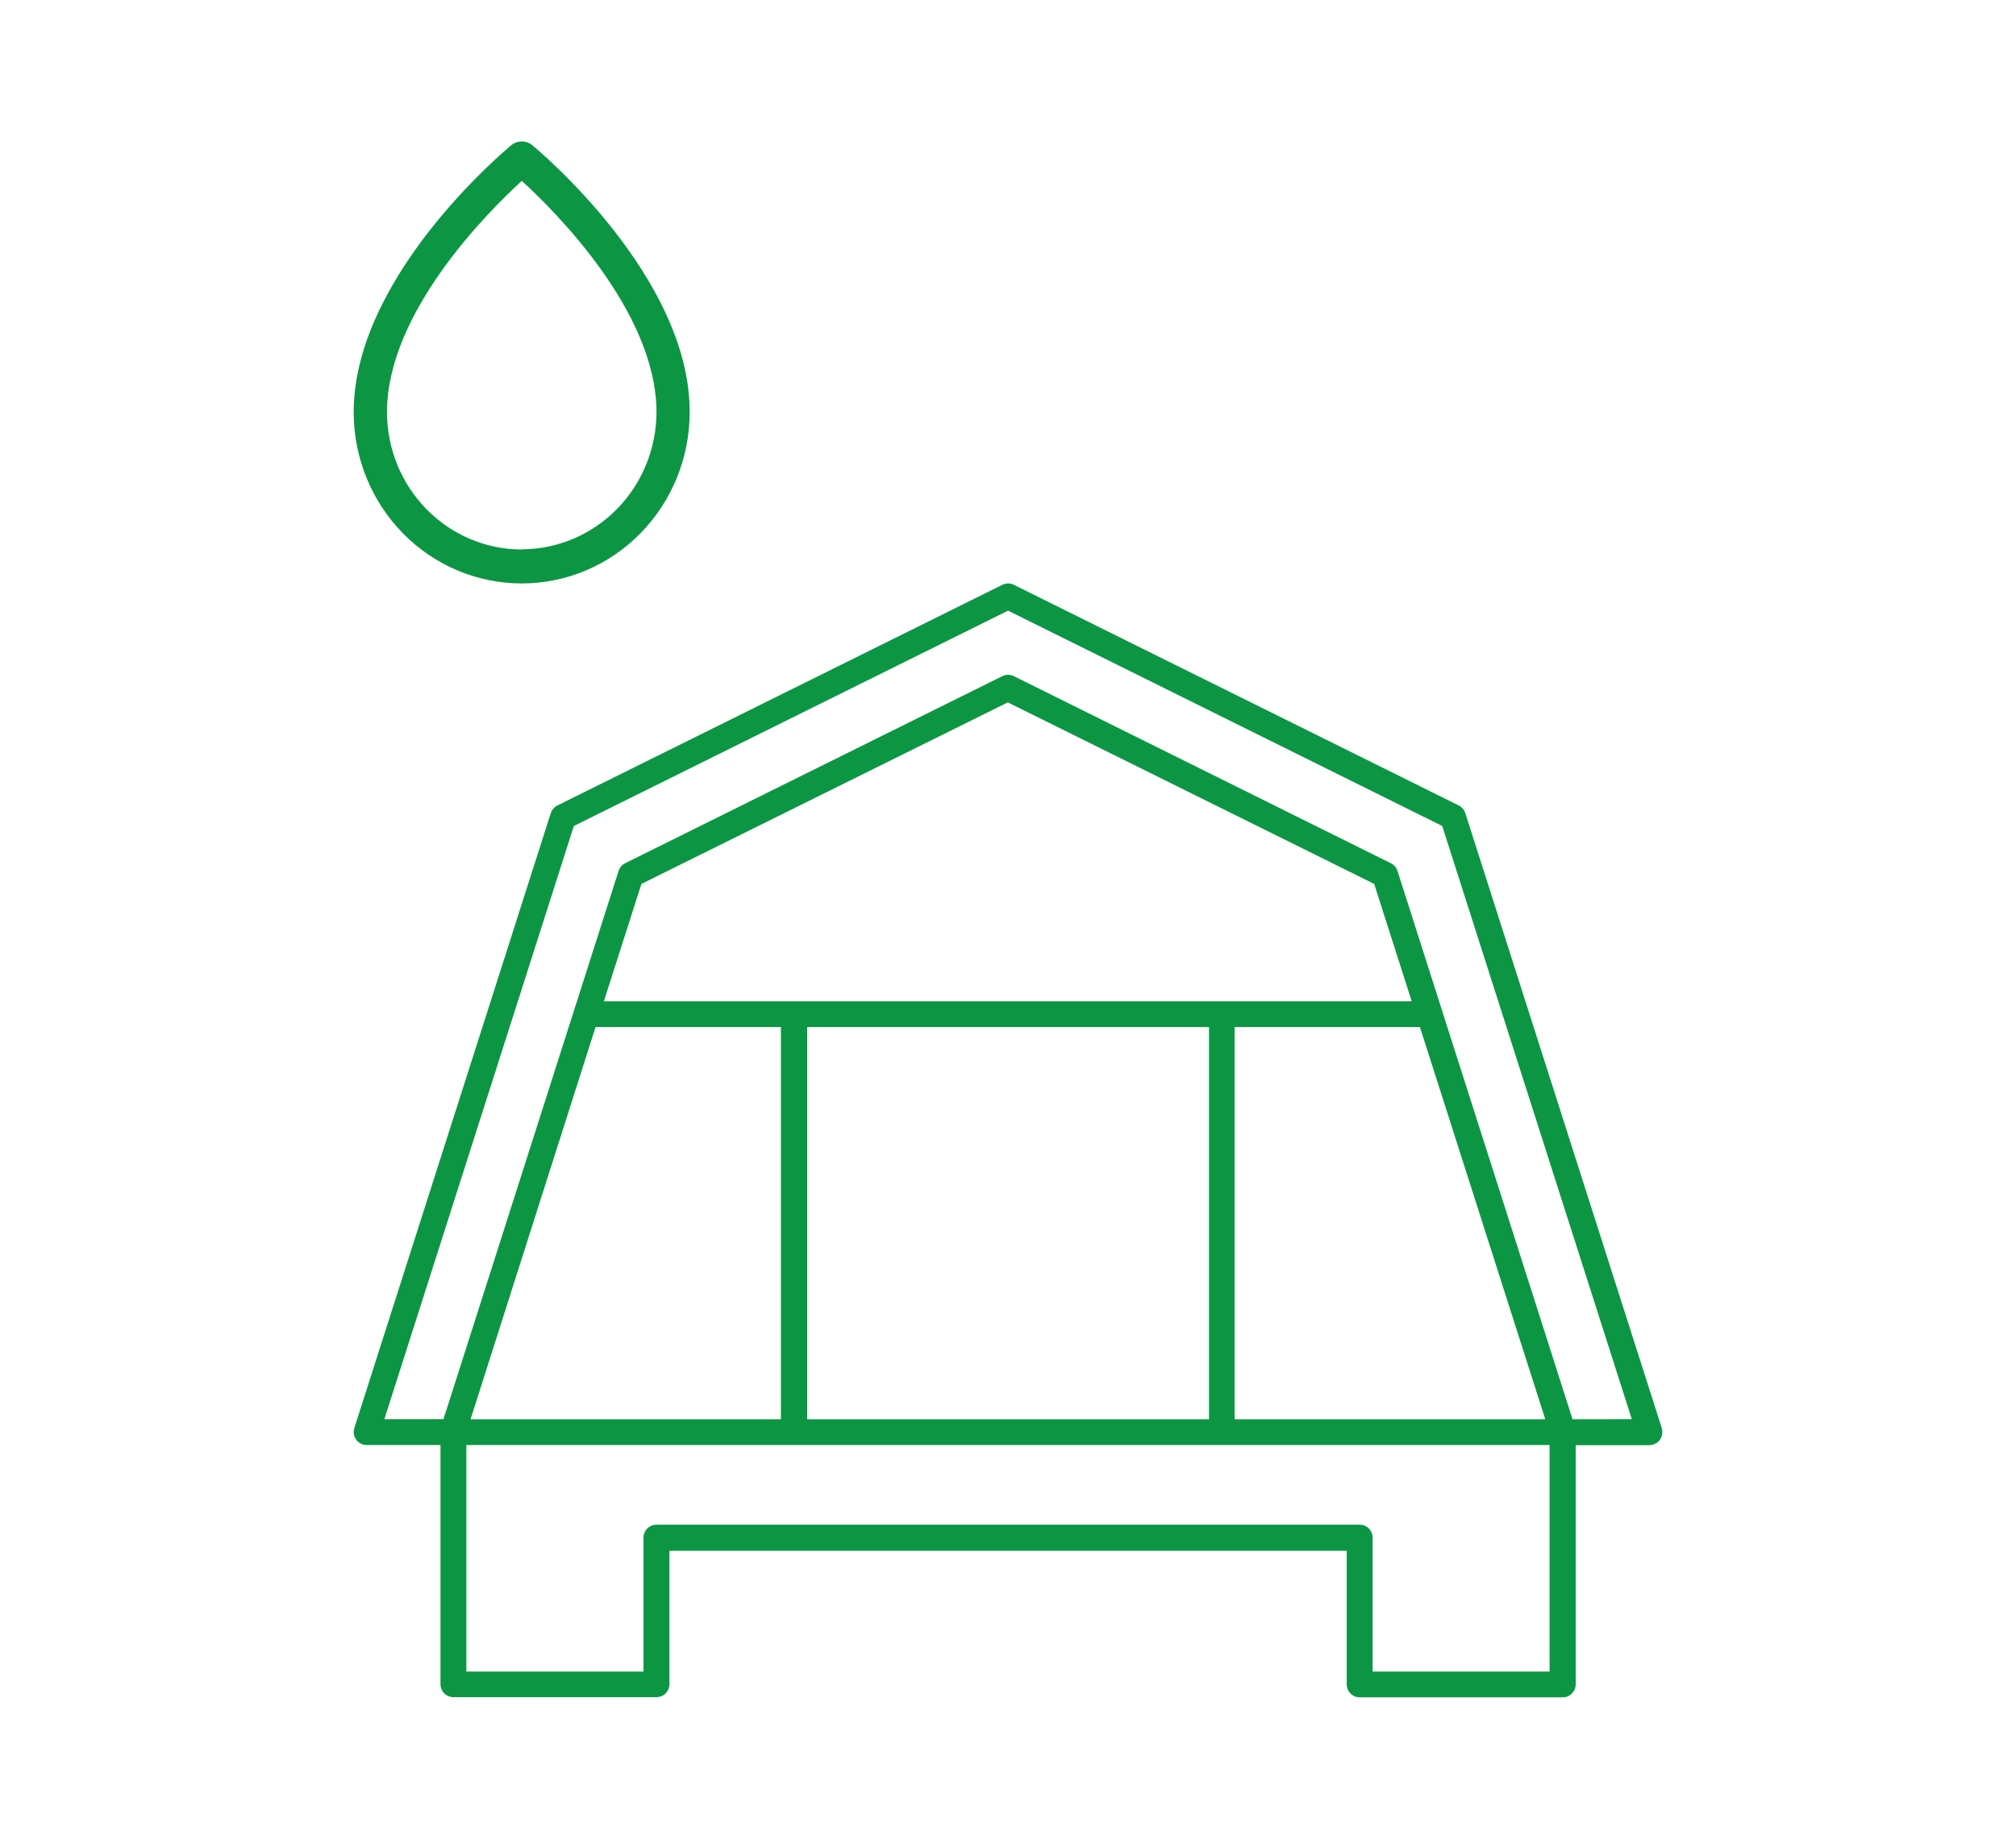 <?xml version="1.0" encoding="utf-8"?>
<svg xmlns="http://www.w3.org/2000/svg" fill="none" height="104" viewBox="0 0 114 104" width="114">
<path d="M30.108 8.219C29.938 8.077 29.725 8 29.506 8C29.287 8 29.074 8.077 28.904 8.219C28.543 8.519 20 15.665 20 23.314C20 24.586 20.246 25.846 20.723 27.021C21.201 28.196 21.9 29.264 22.782 30.163C23.665 31.063 24.712 31.776 25.864 32.263C27.017 32.749 28.252 33 29.5 33C30.747 33 31.983 32.749 33.136 32.263C34.288 31.776 35.335 31.063 36.217 30.163C37.1 29.264 37.799 28.196 38.277 27.021C38.754 25.846 39 24.586 39 23.314C39.018 15.665 30.469 8.519 30.108 8.219ZM29.506 31.08C27.486 31.078 25.549 30.26 24.12 28.804C22.691 27.348 21.886 25.374 21.883 23.314C21.883 17.659 27.623 11.954 29.506 10.231C31.389 11.948 37.123 17.647 37.123 23.314C37.117 25.369 36.313 27.337 34.888 28.79C33.464 30.242 31.533 31.061 29.518 31.068L29.506 31.08Z" fill="#0C9644"/>
<path d="M93.972 80.777L82.858 45.985C82.796 45.799 82.663 45.645 82.488 45.556L57.331 33.077C57.23 33.026 57.118 33 57.005 33C56.892 33 56.78 33.026 56.679 33.077L31.522 45.556C31.434 45.599 31.356 45.66 31.292 45.733C31.227 45.807 31.178 45.893 31.147 45.985L20.034 80.777C19.999 80.886 19.991 81.003 20.01 81.116C20.029 81.23 20.074 81.337 20.142 81.43C20.209 81.523 20.298 81.598 20.401 81.65C20.503 81.702 20.617 81.729 20.732 81.729H24.909V95.263C24.909 95.456 24.986 95.641 25.123 95.777C25.26 95.914 25.446 95.991 25.64 95.991H37.119C37.215 95.991 37.311 95.973 37.4 95.937C37.49 95.9 37.571 95.847 37.639 95.779C37.708 95.711 37.762 95.631 37.799 95.542C37.836 95.454 37.855 95.359 37.855 95.263V87.712H76.155V95.272C76.155 95.465 76.232 95.65 76.369 95.787C76.507 95.923 76.693 96 76.886 96H88.366C88.462 96.001 88.558 95.982 88.647 95.946C88.736 95.91 88.817 95.856 88.886 95.788C88.954 95.721 89.008 95.64 89.046 95.552C89.083 95.463 89.102 95.368 89.102 95.272V81.738H93.273C93.386 81.737 93.498 81.709 93.598 81.658C93.699 81.607 93.787 81.534 93.854 81.443C93.922 81.353 93.968 81.248 93.988 81.138C94.008 81.027 94.003 80.913 93.972 80.805V80.777ZM45.645 80.273V58.091H68.365V80.273H45.645ZM69.813 58.091H80.294L87.381 80.273H69.813V58.091ZM34.147 56.635L36.271 49.994L56.989 39.727L77.707 49.994L79.83 56.635H34.147ZM33.678 58.091H44.16V80.273H26.61L33.678 58.091ZM87.625 94.544H77.618V86.965C77.618 86.772 77.541 86.587 77.403 86.45C77.266 86.314 77.08 86.237 76.886 86.237H37.119C36.925 86.237 36.739 86.314 36.602 86.45C36.465 86.587 36.388 86.772 36.388 86.965V94.544H26.371V81.729H87.625V94.544ZM88.924 80.273L79.024 49.257C78.995 49.164 78.947 49.078 78.883 49.004C78.82 48.93 78.741 48.87 78.654 48.827L57.331 38.243C57.23 38.193 57.118 38.166 57.005 38.166C56.892 38.166 56.78 38.193 56.679 38.243L35.352 48.823C35.265 48.866 35.187 48.927 35.123 49C35.06 49.074 35.012 49.16 34.982 49.252L25.077 80.268H21.735L32.45 46.718L57.003 34.538L81.555 46.718L92.275 80.268L88.924 80.273Z" fill="#0C9644"/>
</svg>